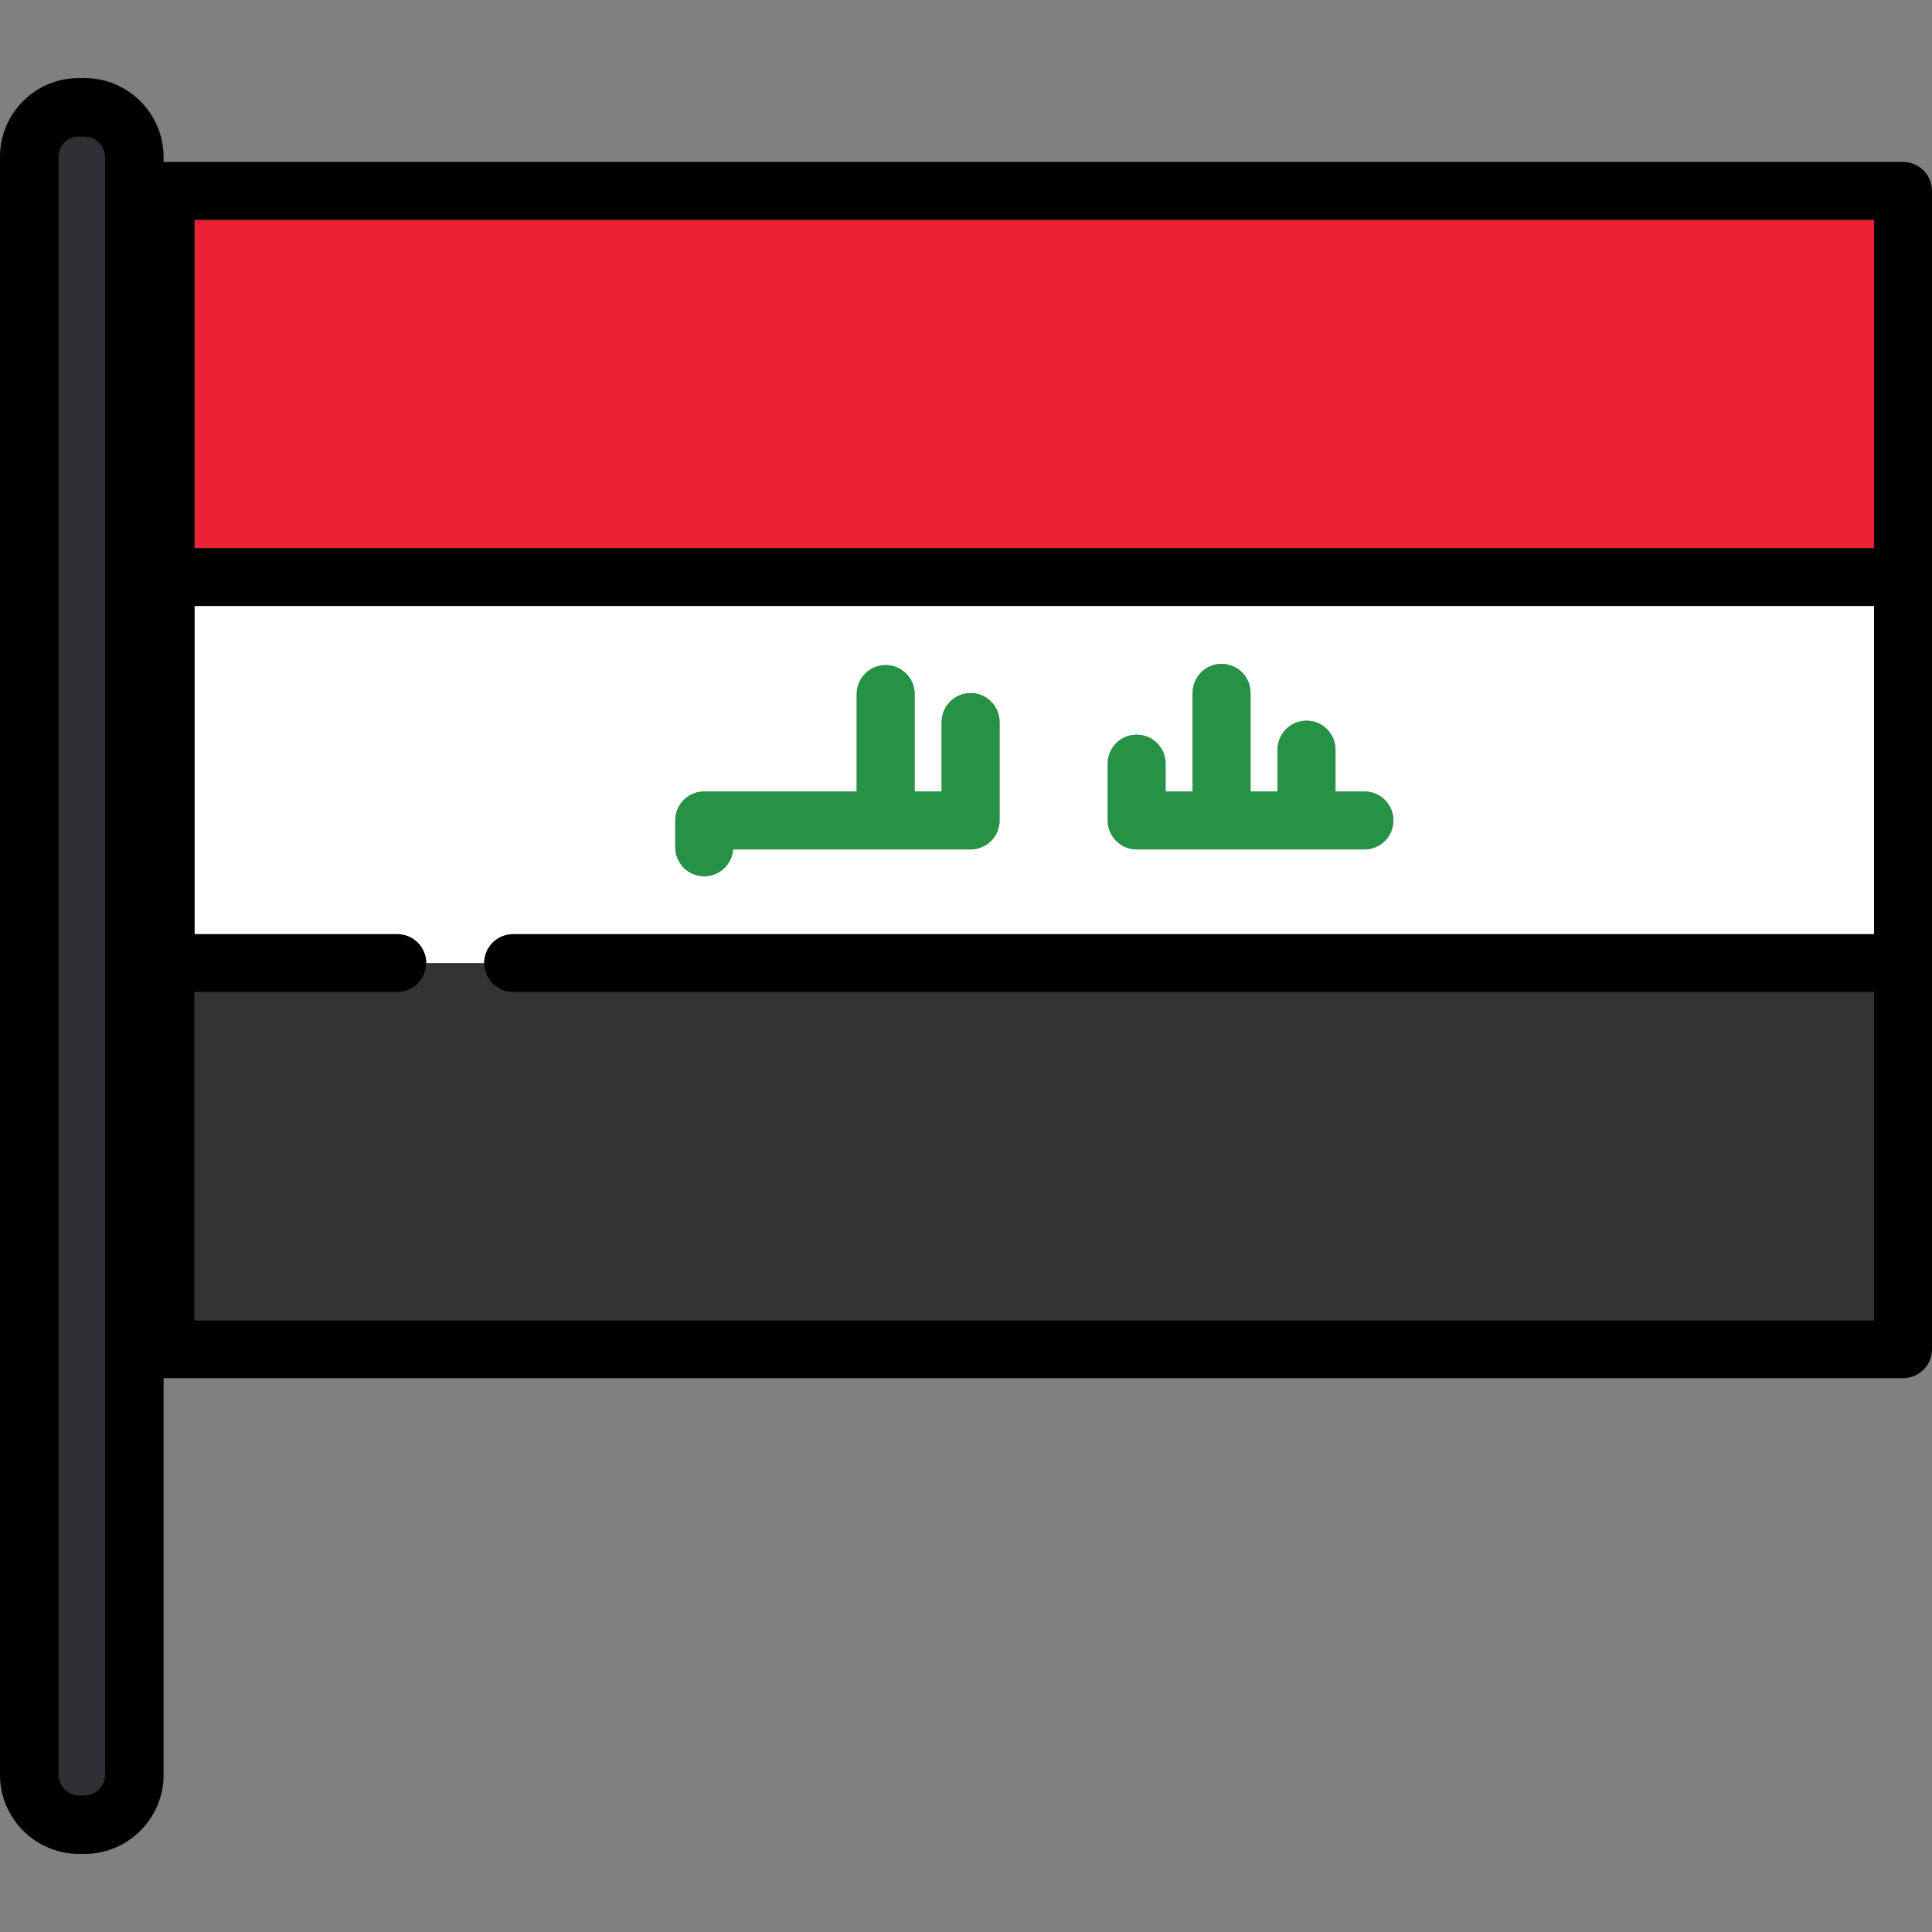 <?xml version="1.0" encoding="iso-8859-1"?>
<!-- Uploaded to: SVG Repo, www.svgrepo.com, Generator: SVG Repo Mixer Tools -->
<svg version="1.1" id="Layer_1" xmlns="http://www.w3.org/2000/svg" xmlns:xlink="http://www.w3.org/1999/xlink" 
	 viewBox="0 0 512 512" xml:space="preserve">
<rect x="0" y="0" width="512" height="512" fill="#808080" stroke="none"/>
<path style="fill:#FFFFFF;" d="M135.976,247.565h360.677v-86.972H51.562v86.972h53.718c4.239,0,7.674,3.435,7.674,7.674h15.348
	C128.302,251,131.737,247.565,135.976,247.565z M293.548,202.371c0-4.238,3.435-7.674,7.675-7.674c4.239,0,7.674,3.436,7.674,7.674
	v7.379h7.162v-26.136c0-4.238,3.435-7.674,7.675-7.674c4.239,0,7.674,3.436,7.674,7.674v26.136h7.163v-11.09
	c0-4.238,3.435-7.674,7.674-7.674c4.239,0,7.674,3.436,7.674,7.674v11.09h7.674c4.24,0,7.675,3.436,7.675,7.674
	c0,4.239-3.435,7.674-7.675,7.674h-60.367c-4.24,0-7.675-3.436-7.675-7.674v-15.053H293.548z M178.95,217.424
	c0-4.238,3.436-7.674,7.674-7.674h40.416v-25.821c0-4.239,3.436-7.674,7.674-7.674c4.238,0,7.674,3.435,7.674,7.674v25.821h7.163
	v-18.4c0-4.238,3.435-7.674,7.674-7.674s7.674,3.436,7.674,7.674v26.074c0,4.239-3.435,7.674-7.674,7.674h-62.946
	c-0.284,3.979-3.603,7.117-7.654,7.117c-4.238,0-7.674-3.435-7.674-7.674L178.95,217.424L178.95,217.424z"/>
<rect x="51.562" y="58.275" style="fill:#ED1F34;" width="445.088" height="86.968"/>
<path style="fill:#333333;" d="M135.976,262.913c-4.239,0-7.674-3.435-7.674-7.674h-15.348c0,4.239-3.435,7.674-7.674,7.674H51.562
	v86.972h445.09v-86.972H135.976z"/>
<path d="M504.326,42.925H43.888c-4.238,0-7.674,3.436-7.674,7.674v306.959c0,4.239,3.436,7.674,7.674,7.674h460.438
	c4.239,0,7.674-3.436,7.674-7.674V50.599C512,46.361,508.565,42.925,504.326,42.925z M496.652,58.273v86.971H51.562V58.273H496.652z
	 M51.562,349.884v-86.972h53.718c4.239,0,7.674-3.435,7.674-7.674c0-4.239-3.435-7.674-7.674-7.674H51.562v-86.972h445.09v86.972
	H135.976c-4.239,0-7.674,3.435-7.674,7.674c0,4.239,3.436,7.674,7.674,7.674h360.677v86.972H51.562z"/>
<g>
	<path style="fill:#259245;" d="M186.623,232.216c4.052,0,7.37-3.139,7.654-7.117h62.946c4.239,0,7.674-3.436,7.674-7.674v-26.074
		c0-4.238-3.435-7.674-7.674-7.674c-4.239,0-7.674,3.436-7.674,7.674v18.4h-7.163V183.93c0-4.239-3.436-7.674-7.674-7.674
		c-4.239,0-7.674,3.435-7.674,7.674v25.821h-40.416c-4.238,0-7.674,3.436-7.674,7.674v7.118
		C178.95,228.781,182.386,232.216,186.623,232.216z"/>
	<path style="fill:#259245;" d="M301.223,225.099h60.367c4.24,0,7.675-3.436,7.675-7.674s-3.435-7.674-7.675-7.674h-7.674v-11.09
		c0-4.238-3.435-7.674-7.674-7.674s-7.674,3.436-7.674,7.674v11.09h-7.163v-26.136c0-4.238-3.435-7.674-7.674-7.674
		c-4.24,0-7.675,3.436-7.675,7.674v26.136h-7.162v-7.379c0-4.238-3.435-7.674-7.674-7.674c-4.24,0-7.675,3.436-7.675,7.674v15.053
		C293.548,221.663,296.983,225.099,301.223,225.099z"/>
</g>
<path style="fill:#2E3033;" d="M20.97,482.004c-6.429,0-11.661-5.232-11.661-11.661V41.55c0-6.371,5.183-11.554,11.554-11.554h1.524
	c6.431,0,11.661,5.232,11.661,11.661v428.685c0,6.431-5.232,11.661-11.661,11.661H20.97V482.004z"/>
<path d="M22.386,20.687h-1.524C9.359,20.687,0,30.046,0,41.55v428.793c0,11.563,9.407,20.97,20.97,20.97h1.415
	c11.564,0,20.97-9.407,20.97-20.97V41.657C43.357,30.094,33.949,20.687,22.386,20.687z M27.841,470.343
	c0,3.008-2.447,5.455-5.455,5.455h-1.415c-3.008,0-5.455-2.447-5.455-5.455V41.55c0-2.949,2.399-5.348,5.348-5.348h1.524
	c3.008,0,5.455,2.447,5.455,5.455v428.686H27.841z"/>
</svg>